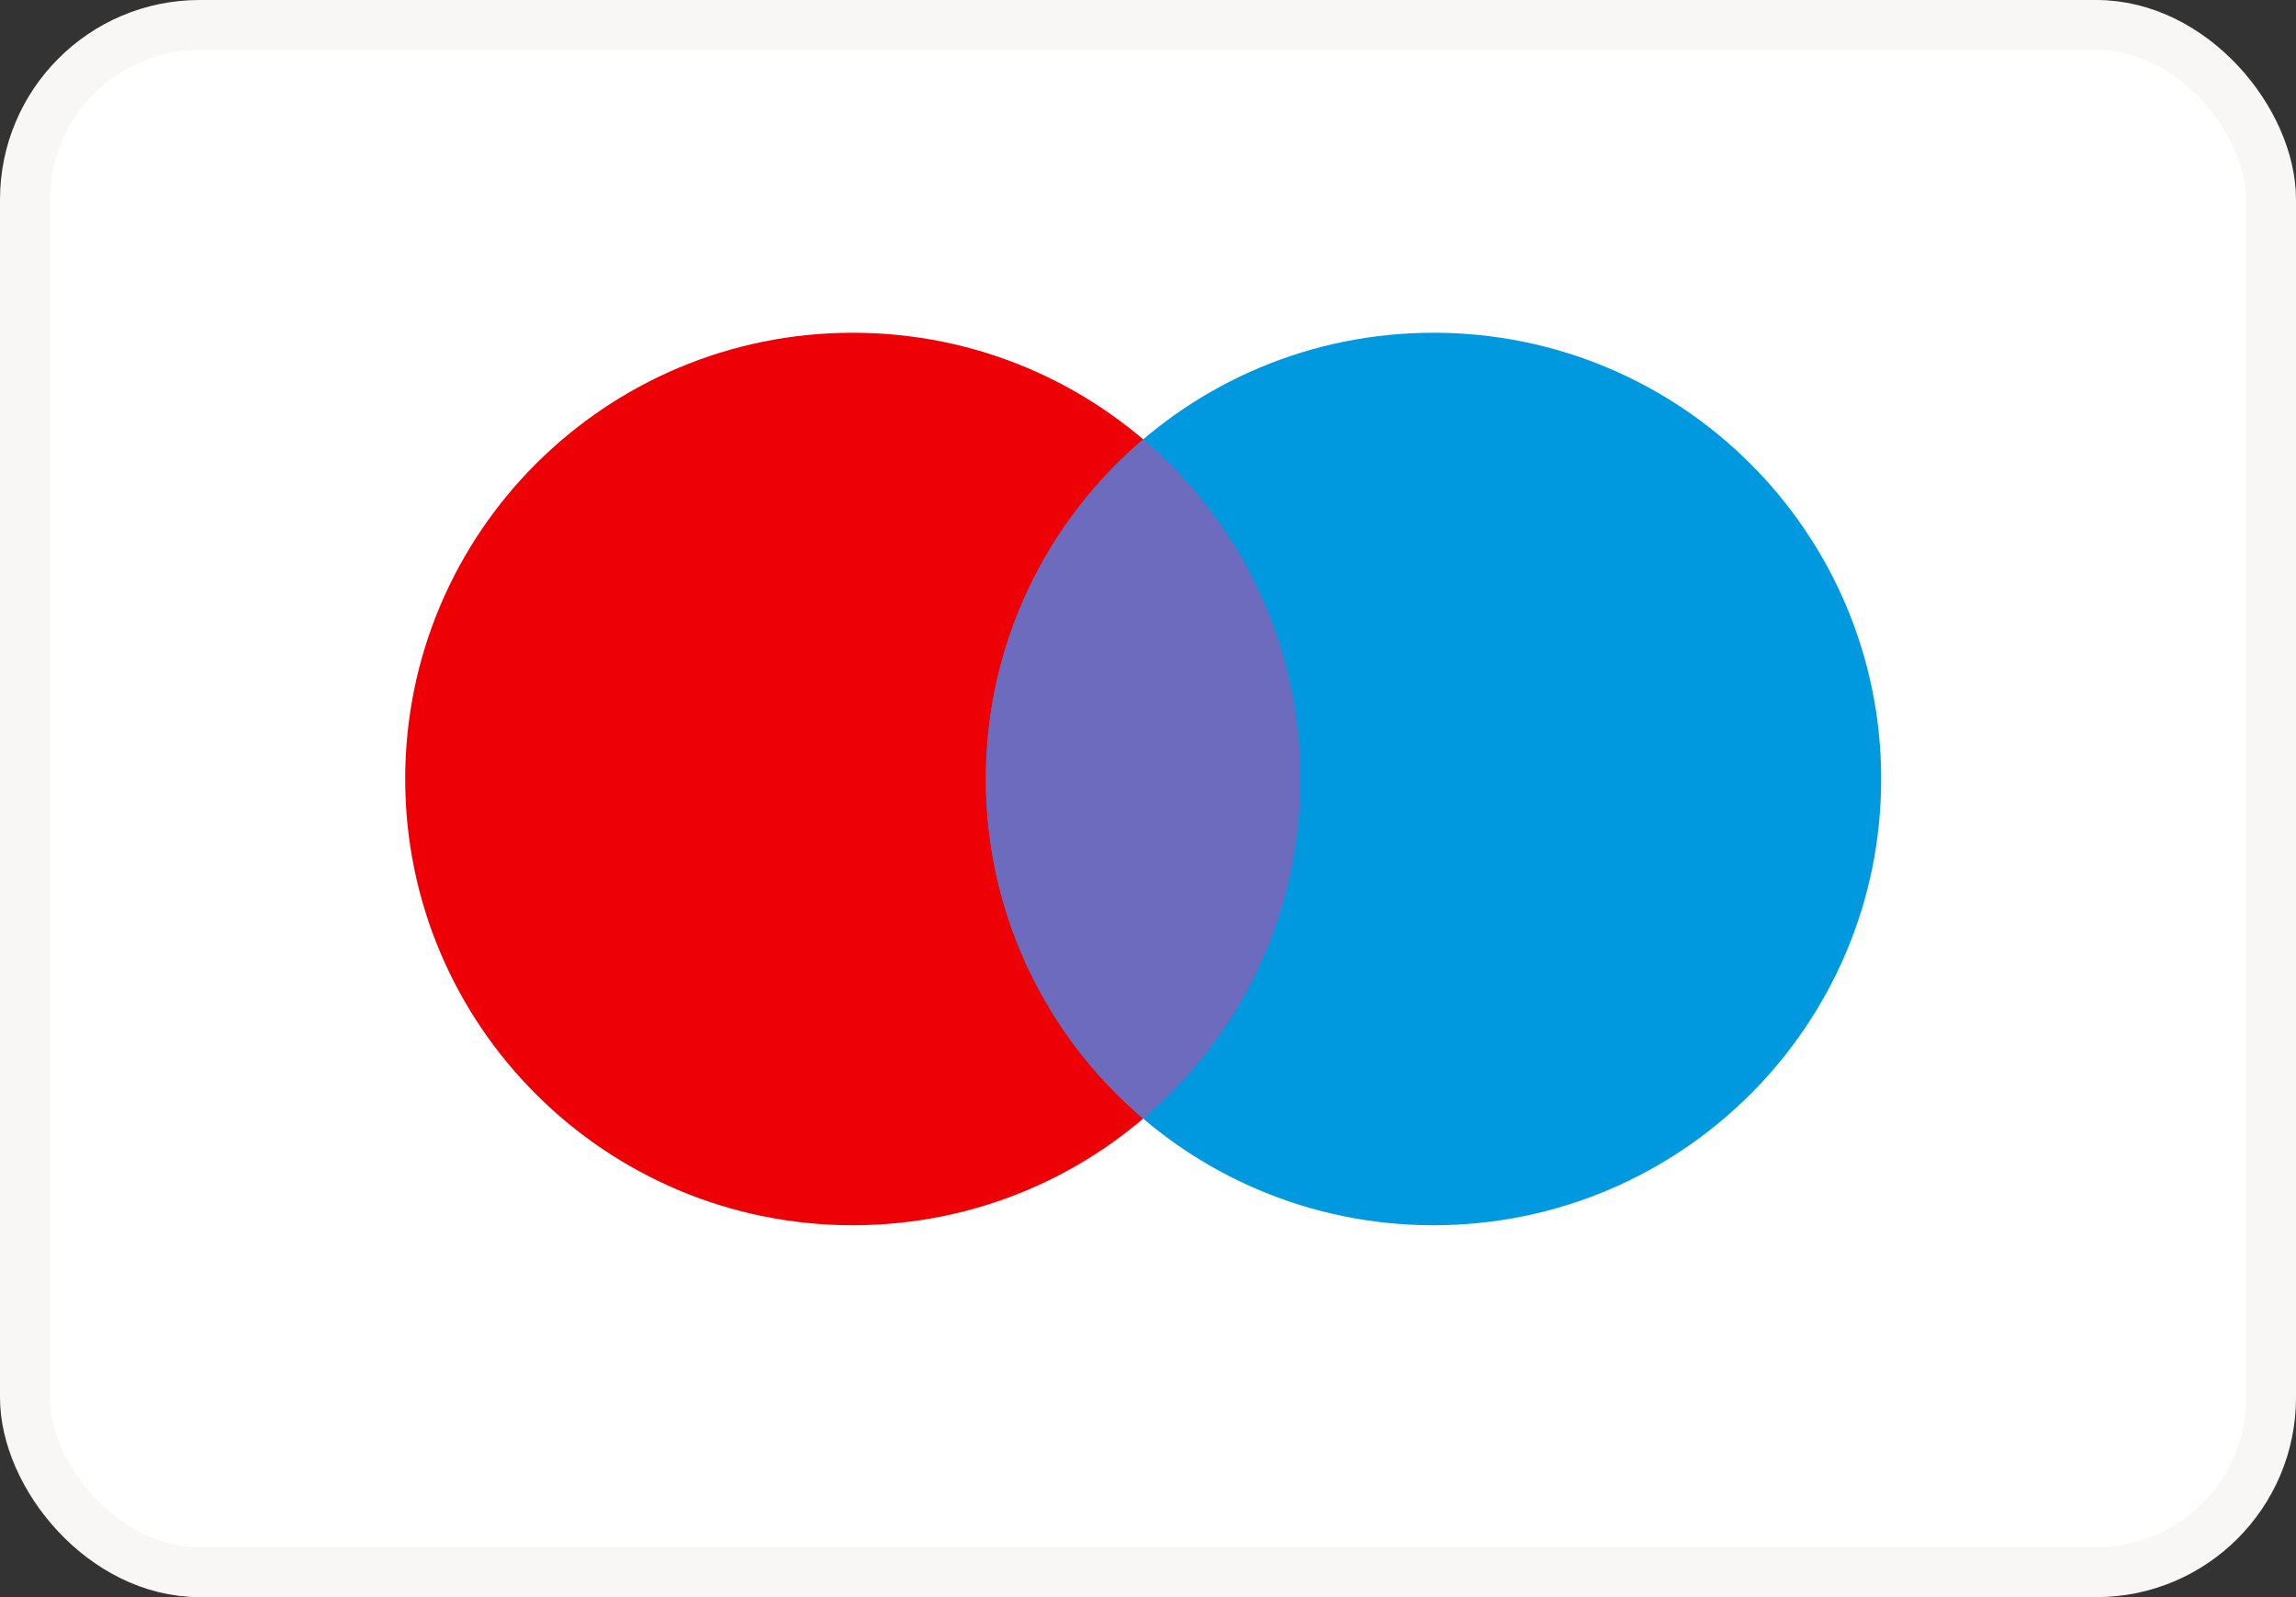 <svg width="46" height="32" viewBox="0 0 46 32" fill="none" xmlns="http://www.w3.org/2000/svg">
<rect x="0" y="0" width="46" height="32" fill="#333333" stroke="none"/>
<g id="Payment Icons">
<rect x="0.5" y="0.5" width="45" height="31" rx="3.5" fill="white"/>
<rect x="0.5" y="0.5" width="45" height="31" rx="3.5" stroke="#F9F7F6"/>
<g id="Maestro">
<path id="Left" d="M26.054 15.608C26.054 20.546 22.039 24.549 17.086 24.549C12.133 24.549 8.118 20.546 8.118 15.608C8.118 10.67 12.133 6.667 17.086 6.667C22.039 6.667 26.054 10.67 26.054 15.608Z" fill="#ED0006"/>
<path id="Right" d="M37.689 15.608C37.689 20.546 33.674 24.549 28.721 24.549C23.768 24.549 19.752 20.546 19.752 15.608C19.752 10.67 23.768 6.667 28.721 6.667C33.674 6.667 37.689 10.67 37.689 15.608Z" fill="#0099DF"/>
<path id="Middle" fill-rule="evenodd" clip-rule="evenodd" d="M22.904 22.413C20.975 20.773 19.752 18.333 19.752 15.608C19.752 12.883 20.975 10.443 22.904 8.803C24.832 10.443 26.055 12.883 26.055 15.608C26.055 18.333 24.832 20.773 22.904 22.413Z" fill="#6C6BBD"/>
</g>
</g>
</svg>
